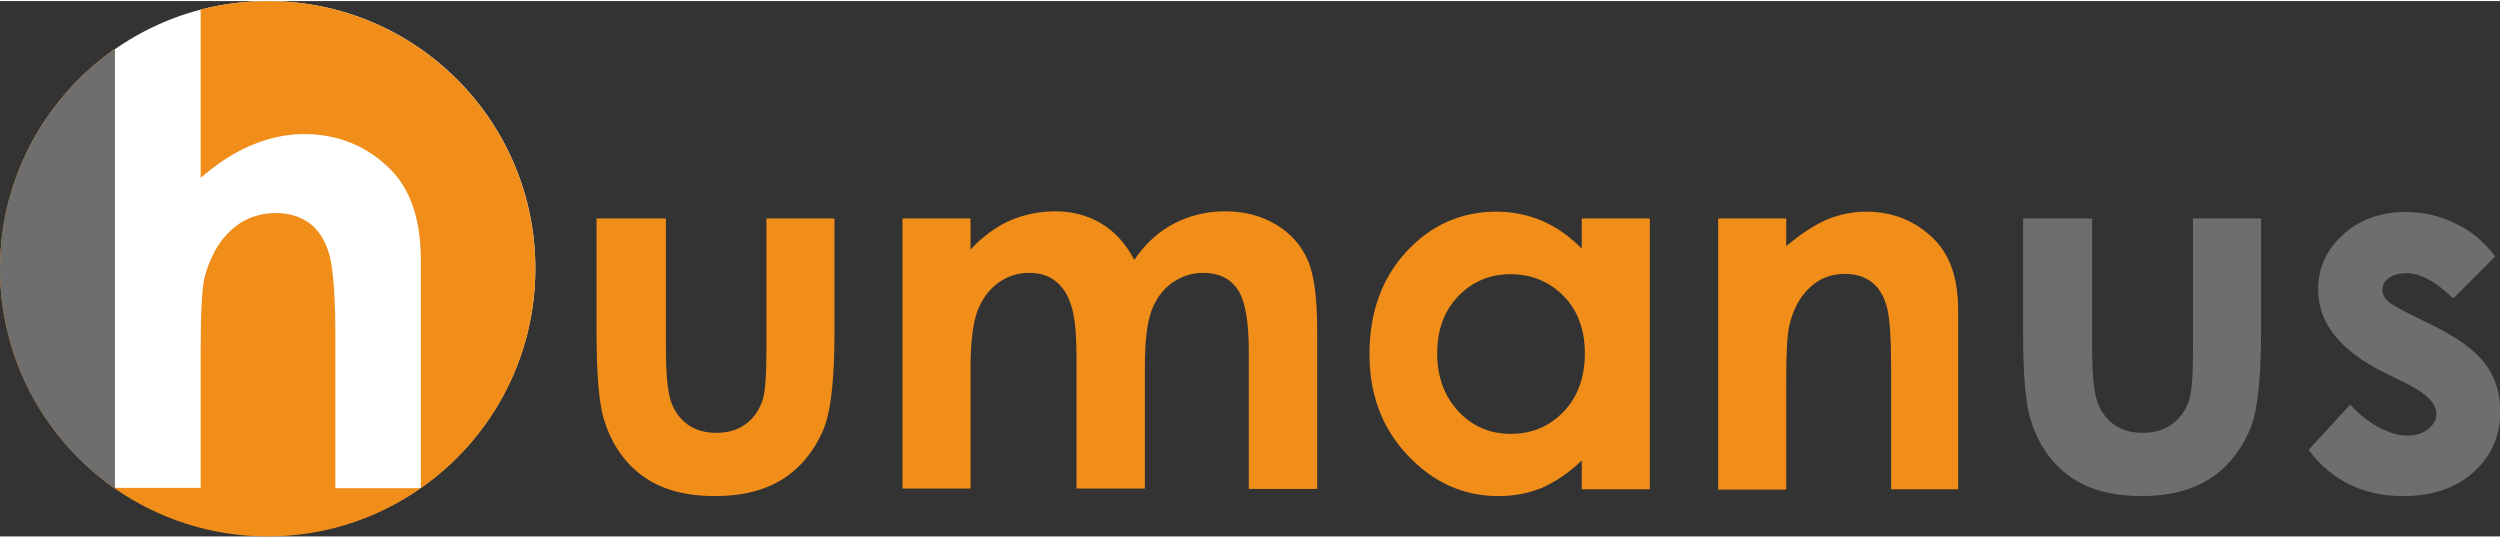 <?xml version="1.0" encoding="utf-8"?>
<svg xmlns="http://www.w3.org/2000/svg" xmlns:xlink="http://www.w3.org/1999/xlink" version="1.1" id="Ebene_1" x="0px" y="0px" viewBox="0 0 731.3 156.6" style="enable-background:new 0 0 731.3 156.6;" xml:space="preserve" width="200" height="43">
<rect x="0" y="0" width="731.3" height="156.6" fill="#333333" stroke="none"/>
<style type="text/css">
	.st0{fill:#FFFFFF;}
	.st1{fill:#F18D19;}
	.st2{fill:#6E6E6E;}
</style>
<circle class="st0" cx="78.4" cy="78.2" r="78.2"/>
<path class="st1" d="M174.7,63.6h20.1v38.1c0,7.4,0.5,12.6,1.5,15.5c1,2.9,2.7,5.1,4.9,6.7c2.3,1.6,5,2.4,8.3,2.4s6.1-0.8,8.4-2.4  c2.3-1.6,4-3.9,5.1-6.9c0.8-2.3,1.2-7.2,1.2-14.6V63.6h19.9v33.5c0,13.8-1.1,23.3-3.3,28.4c-2.7,6.2-6.6,11-11.8,14.3  c-5.2,3.3-11.8,5-19.8,5c-8.7,0-15.7-1.9-21.1-5.8s-9.1-9.3-11.3-16.2c-1.6-4.8-2.3-13.5-2.3-26.2V63.6z"/>
<path class="st1" d="M264,63.6h19.9v9.1c3.4-3.7,7.2-6.5,11.3-8.4c4.1-1.8,8.7-2.8,13.6-2.8c4.9,0,9.4,1.2,13.4,3.6  c4,2.4,7.2,6,9.6,10.6c3.2-4.7,7-8.2,11.6-10.6c4.6-2.4,9.6-3.6,15-3.6c5.6,0,10.6,1.3,14.9,3.9c4.3,2.6,7.3,6,9.2,10.3  c1.9,4.2,2.8,11.1,2.8,20.6v46.4h-20v-40.2c0-9-1.1-15-3.3-18.2c-2.2-3.2-5.6-4.8-10-4.8c-3.4,0-6.4,1-9.1,2.9c-2.7,1.9-4.7,4.6-6,8  c-1.3,3.4-2,8.9-2,16.5v35.7h-20v-38.3c0-7.1-0.5-12.2-1.6-15.4c-1-3.2-2.6-5.5-4.7-7.1c-2.1-1.6-4.6-2.3-7.6-2.3  c-3.3,0-6.3,1-9,2.9c-2.7,2-4.7,4.7-6.1,8.3c-1.3,3.5-2,9.1-2,16.7v35.2H264V63.6z"/>
<path class="st1" d="M462.7,63.6h19.9v79.2h-19.9v-8.4c-3.9,3.7-7.8,6.3-11.7,8c-3.9,1.6-8.1,2.4-12.7,2.4c-10.2,0-19.1-4-26.5-11.9  c-7.5-7.9-11.2-17.8-11.2-29.6c0-12.2,3.6-22.2,10.8-30c7.2-7.8,16-11.7,26.3-11.7c4.7,0,9.2,0.9,13.4,2.7c4.2,1.8,8,4.5,11.6,8.1  V63.6z M441.8,79.9c-6.1,0-11.2,2.2-15.3,6.5s-6.1,9.9-6.1,16.7c0,6.8,2.1,12.5,6.2,16.9c4.1,4.4,9.2,6.6,15.3,6.6  c6.2,0,11.4-2.2,15.5-6.5c4.1-4.3,6.2-10,6.2-17.1c0-6.9-2.1-12.5-6.2-16.7C453.3,82.1,448.1,79.9,441.8,79.9z"/>
<path class="st1" d="M502.6,63.6h19.9v8.1c4.5-3.8,8.6-6.4,12.2-7.9c3.7-1.5,7.4-2.2,11.2-2.2c7.8,0,14.5,2.7,20,8.2  c4.6,4.7,6.9,11.5,6.9,20.7v52.3h-19.6v-34.7c0-9.4-0.4-15.7-1.3-18.8s-2.3-5.5-4.4-7.1c-2.1-1.6-4.7-2.4-7.8-2.4  c-4,0-7.5,1.3-10.3,4c-2.9,2.7-4.9,6.4-6,11.2c-0.6,2.5-0.9,7.8-0.9,16.1v31.8h-19.9V63.6z"/>
<path class="st2" d="M591.9,63.6H612v38.1c0,7.4,0.5,12.6,1.5,15.5c1,2.9,2.7,5.1,4.9,6.7c2.3,1.6,5,2.4,8.4,2.4  c3.3,0,6.1-0.8,8.4-2.4s4-3.9,5.1-6.9c0.8-2.3,1.2-7.2,1.2-14.6V63.6h19.9v33.5c0,13.8-1.1,23.3-3.3,28.4c-2.7,6.2-6.6,11-11.8,14.3  c-5.2,3.3-11.8,5-19.8,5c-8.7,0-15.7-1.9-21.1-5.8s-9.1-9.3-11.3-16.2c-1.6-4.8-2.3-13.5-2.3-26.2V63.6z"/>
<path class="st2" d="M729.9,74.7L717.6,87c-5-4.9-9.5-7.4-13.6-7.4c-2.2,0-4,0.5-5.2,1.4c-1.3,0.9-1.9,2.1-1.9,3.5  c0,1.1,0.4,2,1.2,2.9c0.8,0.9,2.8,2.1,5.9,3.7l7.3,3.6c7.7,3.8,12.9,7.6,15.8,11.6c2.9,3.9,4.3,8.5,4.3,13.8c0,7-2.6,12.9-7.7,17.6  c-5.2,4.7-12.1,7.1-20.8,7.1c-11.5,0-20.8-4.5-27.6-13.5l12.2-13.3c2.3,2.7,5.1,4.9,8.2,6.6c3.1,1.7,5.9,2.5,8.3,2.5  c2.6,0,4.7-0.6,6.3-1.9c1.6-1.3,2.4-2.7,2.4-4.4c0-3.1-2.9-6-8.7-8.9l-6.7-3.3c-12.8-6.4-19.2-14.5-19.2-24.2c0-6.3,2.4-11.6,7.2-16  c4.8-4.4,11-6.7,18.5-6.7c5.1,0,10,1.1,14.5,3.4C722.9,67.2,726.7,70.5,729.9,74.7z"/>
<g>
	<path class="st1" d="M98.1,142.5V98.2c0-11.7-0.6-19.6-1.7-23.8c-1.1-4.1-3-7.2-5.7-9.3c-2.7-2-6-3.1-10-3.1   c-5.1,0-9.6,1.7-13.2,5.1c-3.7,3.4-6.2,8.1-7.7,13.9c-0.7,3-1.1,10-1.1,20.8v40.6H33.6V14C13.3,28.2,0,51.7,0,78.3   c0,26.6,13.3,50.1,33.6,64.3c12.7,8.8,28.1,14,44.7,14c16.6,0,32.1-5.2,44.8-14.1H98.1z"/>
	<path class="st1" d="M78.3,0c-6.8,0-13.4,0.9-19.7,2.5h0.1v49.2c5-4.3,9.9-7.5,15-9.6c5-2.1,10.1-3.2,15.2-3.2   c10,0,18.5,3.5,25.4,10.4c5.9,6,8.8,14.8,8.8,26.5v66.7c20.3-14.2,33.5-37.6,33.5-64.2C156.6,35.1,121.6,0,78.3,0z"/>
</g>
<g>
	<path class="st2" d="M33.6,14C13.3,28.2,0,51.7,0,78.3c0,26.6,13.3,50.1,33.6,64.3L33.6,14z"/>
</g>
</svg>
